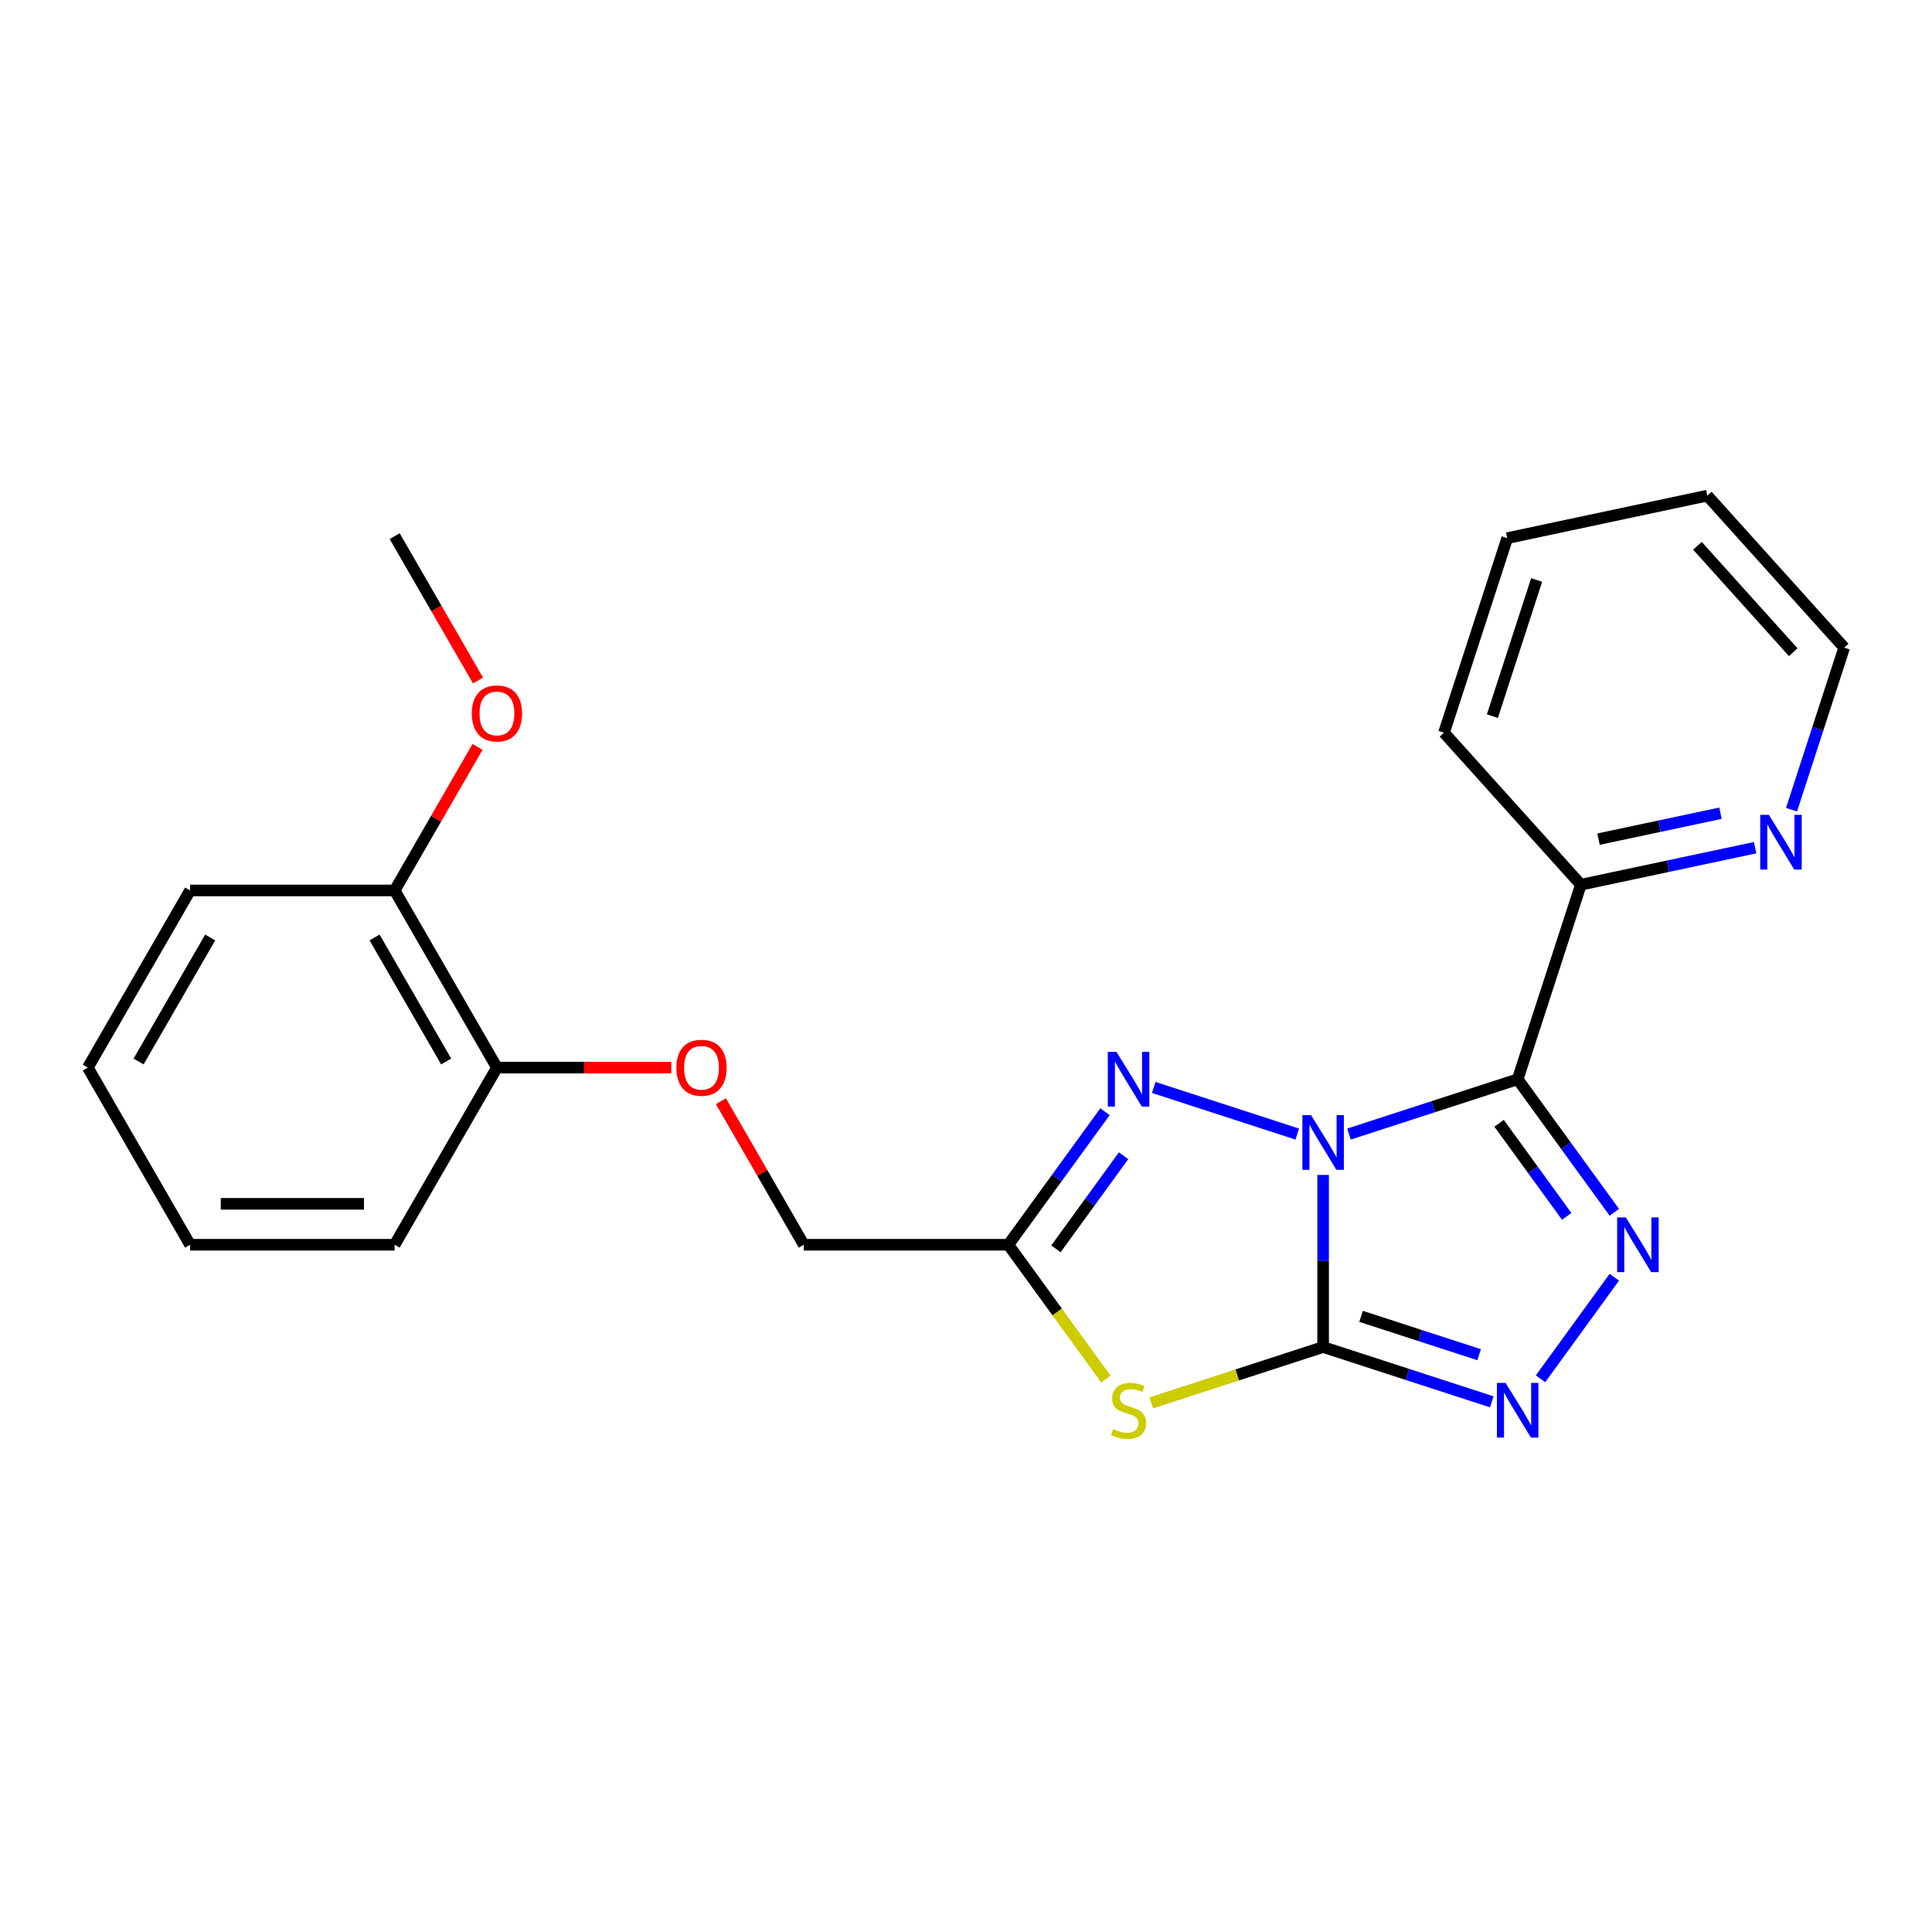 <?xml version='1.0' encoding='iso-8859-1'?>
<svg version='1.1' baseProfile='full'
              xmlns='http://www.w3.org/2000/svg'
                      xmlns:rdkit='http://www.rdkit.org/xml'
                      xmlns:xlink='http://www.w3.org/1999/xlink'
                  xml:space='preserve'
width='1000px' height='1000px' viewBox='0 0 1000 1000'>
<!-- END OF HEADER -->
<rect style='opacity:1.0;fill:#FFFFFF;stroke:none' width='1000' height='1000' x='0' y='0'> </rect>
<path class='bond-0' d='M 684.845,608.15 L 684.845,652.686' style='fill:none;fill-rule:evenodd;stroke:#0000FF;stroke-width:6px;stroke-linecap:butt;stroke-linejoin:miter;stroke-opacity:1' />
<path class='bond-0' d='M 684.845,652.686 L 684.845,697.222' style='fill:none;fill-rule:evenodd;stroke:#000000;stroke-width:6px;stroke-linecap:butt;stroke-linejoin:miter;stroke-opacity:1' />
<path class='bond-1' d='M 698.232,586.993 L 741.887,572.809' style='fill:none;fill-rule:evenodd;stroke:#0000FF;stroke-width:6px;stroke-linecap:butt;stroke-linejoin:miter;stroke-opacity:1' />
<path class='bond-1' d='M 741.887,572.809 L 785.542,558.624' style='fill:none;fill-rule:evenodd;stroke:#000000;stroke-width:6px;stroke-linecap:butt;stroke-linejoin:miter;stroke-opacity:1' />
<path class='bond-4' d='M 671.458,586.993 L 597.182,562.86' style='fill:none;fill-rule:evenodd;stroke:#0000FF;stroke-width:6px;stroke-linecap:butt;stroke-linejoin:miter;stroke-opacity:1' />
<path class='bond-3' d='M 684.845,697.222 L 640.36,711.677' style='fill:none;fill-rule:evenodd;stroke:#000000;stroke-width:6px;stroke-linecap:butt;stroke-linejoin:miter;stroke-opacity:1' />
<path class='bond-3' d='M 640.36,711.677 L 595.874,726.131' style='fill:none;fill-rule:evenodd;stroke:#CCCC00;stroke-width:6px;stroke-linecap:butt;stroke-linejoin:miter;stroke-opacity:1' />
<path class='bond-5' d='M 684.845,697.222 L 728.5,711.407' style='fill:none;fill-rule:evenodd;stroke:#000000;stroke-width:6px;stroke-linecap:butt;stroke-linejoin:miter;stroke-opacity:1' />
<path class='bond-5' d='M 728.5,711.407 L 772.155,725.591' style='fill:none;fill-rule:evenodd;stroke:#0000FF;stroke-width:6px;stroke-linecap:butt;stroke-linejoin:miter;stroke-opacity:1' />
<path class='bond-5' d='M 704.485,681.338 L 735.044,691.267' style='fill:none;fill-rule:evenodd;stroke:#000000;stroke-width:6px;stroke-linecap:butt;stroke-linejoin:miter;stroke-opacity:1' />
<path class='bond-5' d='M 735.044,691.267 L 765.603,701.197' style='fill:none;fill-rule:evenodd;stroke:#0000FF;stroke-width:6px;stroke-linecap:butt;stroke-linejoin:miter;stroke-opacity:1' />
<path class='bond-2' d='M 785.542,558.624 L 810.554,593.05' style='fill:none;fill-rule:evenodd;stroke:#000000;stroke-width:6px;stroke-linecap:butt;stroke-linejoin:miter;stroke-opacity:1' />
<path class='bond-2' d='M 810.554,593.05 L 835.566,627.476' style='fill:none;fill-rule:evenodd;stroke:#0000FF;stroke-width:6px;stroke-linecap:butt;stroke-linejoin:miter;stroke-opacity:1' />
<path class='bond-2' d='M 775.914,581.399 L 793.422,605.497' style='fill:none;fill-rule:evenodd;stroke:#000000;stroke-width:6px;stroke-linecap:butt;stroke-linejoin:miter;stroke-opacity:1' />
<path class='bond-2' d='M 793.422,605.497 L 810.931,629.595' style='fill:none;fill-rule:evenodd;stroke:#0000FF;stroke-width:6px;stroke-linecap:butt;stroke-linejoin:miter;stroke-opacity:1' />
<path class='bond-7' d='M 785.542,558.624 L 818.261,457.927' style='fill:none;fill-rule:evenodd;stroke:#000000;stroke-width:6px;stroke-linecap:butt;stroke-linejoin:miter;stroke-opacity:1' />
<path class='bond-24' d='M 835.566,661.09 L 797.376,713.653' style='fill:none;fill-rule:evenodd;stroke:#0000FF;stroke-width:6px;stroke-linecap:butt;stroke-linejoin:miter;stroke-opacity:1' />
<path class='bond-23' d='M 572.42,713.8 L 547.167,679.041' style='fill:none;fill-rule:evenodd;stroke:#CCCC00;stroke-width:6px;stroke-linecap:butt;stroke-linejoin:miter;stroke-opacity:1' />
<path class='bond-23' d='M 547.167,679.041 L 521.913,644.283' style='fill:none;fill-rule:evenodd;stroke:#000000;stroke-width:6px;stroke-linecap:butt;stroke-linejoin:miter;stroke-opacity:1' />
<path class='bond-6' d='M 571.936,575.431 L 546.925,609.857' style='fill:none;fill-rule:evenodd;stroke:#0000FF;stroke-width:6px;stroke-linecap:butt;stroke-linejoin:miter;stroke-opacity:1' />
<path class='bond-6' d='M 546.925,609.857 L 521.913,644.283' style='fill:none;fill-rule:evenodd;stroke:#000000;stroke-width:6px;stroke-linecap:butt;stroke-linejoin:miter;stroke-opacity:1' />
<path class='bond-6' d='M 581.565,598.206 L 564.056,622.304' style='fill:none;fill-rule:evenodd;stroke:#0000FF;stroke-width:6px;stroke-linecap:butt;stroke-linejoin:miter;stroke-opacity:1' />
<path class='bond-6' d='M 564.056,622.304 L 546.548,646.402' style='fill:none;fill-rule:evenodd;stroke:#000000;stroke-width:6px;stroke-linecap:butt;stroke-linejoin:miter;stroke-opacity:1' />
<path class='bond-11' d='M 521.913,644.283 L 416.033,644.283' style='fill:none;fill-rule:evenodd;stroke:#000000;stroke-width:6px;stroke-linecap:butt;stroke-linejoin:miter;stroke-opacity:1' />
<path class='bond-8' d='M 818.261,457.927 L 863.35,448.343' style='fill:none;fill-rule:evenodd;stroke:#000000;stroke-width:6px;stroke-linecap:butt;stroke-linejoin:miter;stroke-opacity:1' />
<path class='bond-8' d='M 863.35,448.343 L 908.44,438.759' style='fill:none;fill-rule:evenodd;stroke:#0000FF;stroke-width:6px;stroke-linecap:butt;stroke-linejoin:miter;stroke-opacity:1' />
<path class='bond-8' d='M 827.385,434.338 L 858.948,427.629' style='fill:none;fill-rule:evenodd;stroke:#000000;stroke-width:6px;stroke-linecap:butt;stroke-linejoin:miter;stroke-opacity:1' />
<path class='bond-8' d='M 858.948,427.629 L 890.51,420.921' style='fill:none;fill-rule:evenodd;stroke:#0000FF;stroke-width:6px;stroke-linecap:butt;stroke-linejoin:miter;stroke-opacity:1' />
<path class='bond-15' d='M 818.261,457.927 L 747.414,379.243' style='fill:none;fill-rule:evenodd;stroke:#000000;stroke-width:6px;stroke-linecap:butt;stroke-linejoin:miter;stroke-opacity:1' />
<path class='bond-14' d='M 927.288,419.106 L 940.917,377.161' style='fill:none;fill-rule:evenodd;stroke:#0000FF;stroke-width:6px;stroke-linecap:butt;stroke-linejoin:miter;stroke-opacity:1' />
<path class='bond-14' d='M 940.917,377.161 L 954.545,335.216' style='fill:none;fill-rule:evenodd;stroke:#000000;stroke-width:6px;stroke-linecap:butt;stroke-linejoin:miter;stroke-opacity:1' />
<path class='bond-9' d='M 373.143,569.995 L 394.588,607.139' style='fill:none;fill-rule:evenodd;stroke:#FF0000;stroke-width:6px;stroke-linecap:butt;stroke-linejoin:miter;stroke-opacity:1' />
<path class='bond-9' d='M 394.588,607.139 L 416.033,644.283' style='fill:none;fill-rule:evenodd;stroke:#000000;stroke-width:6px;stroke-linecap:butt;stroke-linejoin:miter;stroke-opacity:1' />
<path class='bond-10' d='M 347.446,552.588 L 302.33,552.588' style='fill:none;fill-rule:evenodd;stroke:#FF0000;stroke-width:6px;stroke-linecap:butt;stroke-linejoin:miter;stroke-opacity:1' />
<path class='bond-10' d='M 302.33,552.588 L 257.214,552.588' style='fill:none;fill-rule:evenodd;stroke:#000000;stroke-width:6px;stroke-linecap:butt;stroke-linejoin:miter;stroke-opacity:1' />
<path class='bond-12' d='M 257.214,552.588 L 204.274,460.894' style='fill:none;fill-rule:evenodd;stroke:#000000;stroke-width:6px;stroke-linecap:butt;stroke-linejoin:miter;stroke-opacity:1' />
<path class='bond-12' d='M 230.934,549.422 L 193.876,485.236' style='fill:none;fill-rule:evenodd;stroke:#000000;stroke-width:6px;stroke-linecap:butt;stroke-linejoin:miter;stroke-opacity:1' />
<path class='bond-16' d='M 257.214,552.588 L 204.274,644.283' style='fill:none;fill-rule:evenodd;stroke:#000000;stroke-width:6px;stroke-linecap:butt;stroke-linejoin:miter;stroke-opacity:1' />
<path class='bond-13' d='M 204.274,460.894 L 225.719,423.75' style='fill:none;fill-rule:evenodd;stroke:#000000;stroke-width:6px;stroke-linecap:butt;stroke-linejoin:miter;stroke-opacity:1' />
<path class='bond-13' d='M 225.719,423.75 L 247.164,386.606' style='fill:none;fill-rule:evenodd;stroke:#FF0000;stroke-width:6px;stroke-linecap:butt;stroke-linejoin:miter;stroke-opacity:1' />
<path class='bond-17' d='M 204.274,460.894 L 98.394,460.894' style='fill:none;fill-rule:evenodd;stroke:#000000;stroke-width:6px;stroke-linecap:butt;stroke-linejoin:miter;stroke-opacity:1' />
<path class='bond-18' d='M 247.418,352.232 L 225.846,314.869' style='fill:none;fill-rule:evenodd;stroke:#FF0000;stroke-width:6px;stroke-linecap:butt;stroke-linejoin:miter;stroke-opacity:1' />
<path class='bond-18' d='M 225.846,314.869 L 204.274,277.505' style='fill:none;fill-rule:evenodd;stroke:#000000;stroke-width:6px;stroke-linecap:butt;stroke-linejoin:miter;stroke-opacity:1' />
<path class='bond-25' d='M 954.545,335.216 L 883.698,256.532' style='fill:none;fill-rule:evenodd;stroke:#000000;stroke-width:6px;stroke-linecap:butt;stroke-linejoin:miter;stroke-opacity:1' />
<path class='bond-25' d='M 928.182,337.582 L 878.588,282.504' style='fill:none;fill-rule:evenodd;stroke:#000000;stroke-width:6px;stroke-linecap:butt;stroke-linejoin:miter;stroke-opacity:1' />
<path class='bond-22' d='M 747.414,379.243 L 780.132,278.545' style='fill:none;fill-rule:evenodd;stroke:#000000;stroke-width:6px;stroke-linecap:butt;stroke-linejoin:miter;stroke-opacity:1' />
<path class='bond-22' d='M 772.461,370.682 L 795.364,300.194' style='fill:none;fill-rule:evenodd;stroke:#000000;stroke-width:6px;stroke-linecap:butt;stroke-linejoin:miter;stroke-opacity:1' />
<path class='bond-20' d='M 204.274,644.283 L 98.394,644.283' style='fill:none;fill-rule:evenodd;stroke:#000000;stroke-width:6px;stroke-linecap:butt;stroke-linejoin:miter;stroke-opacity:1' />
<path class='bond-20' d='M 188.392,623.107 L 114.276,623.107' style='fill:none;fill-rule:evenodd;stroke:#000000;stroke-width:6px;stroke-linecap:butt;stroke-linejoin:miter;stroke-opacity:1' />
<path class='bond-26' d='M 98.394,460.894 L 45.455,552.588' style='fill:none;fill-rule:evenodd;stroke:#000000;stroke-width:6px;stroke-linecap:butt;stroke-linejoin:miter;stroke-opacity:1' />
<path class='bond-26' d='M 108.792,485.236 L 71.734,549.422' style='fill:none;fill-rule:evenodd;stroke:#000000;stroke-width:6px;stroke-linecap:butt;stroke-linejoin:miter;stroke-opacity:1' />
<path class='bond-19' d='M 883.698,256.532 L 780.132,278.545' style='fill:none;fill-rule:evenodd;stroke:#000000;stroke-width:6px;stroke-linecap:butt;stroke-linejoin:miter;stroke-opacity:1' />
<path class='bond-21' d='M 98.394,644.283 L 45.455,552.588' style='fill:none;fill-rule:evenodd;stroke:#000000;stroke-width:6px;stroke-linecap:butt;stroke-linejoin:miter;stroke-opacity:1' />
<path  class='atom-0' d='M 678.585 577.183
L 687.865 592.183
Q 688.785 593.663, 690.265 596.343
Q 691.745 599.023, 691.825 599.183
L 691.825 577.183
L 695.585 577.183
L 695.585 605.503
L 691.705 605.503
L 681.745 589.103
Q 680.585 587.183, 679.345 584.983
Q 678.145 582.783, 677.785 582.103
L 677.785 605.503
L 674.105 605.503
L 674.105 577.183
L 678.585 577.183
' fill='#0000FF'/>
<path  class='atom-3' d='M 841.517 630.123
L 850.797 645.123
Q 851.717 646.603, 853.197 649.283
Q 854.677 651.963, 854.757 652.123
L 854.757 630.123
L 858.517 630.123
L 858.517 658.443
L 854.637 658.443
L 844.677 642.043
Q 843.517 640.123, 842.277 637.923
Q 841.077 635.723, 840.717 635.043
L 840.717 658.443
L 837.037 658.443
L 837.037 630.123
L 841.517 630.123
' fill='#0000FF'/>
<path  class='atom-4' d='M 576.147 739.661
Q 576.467 739.781, 577.787 740.341
Q 579.107 740.901, 580.547 741.261
Q 582.027 741.581, 583.467 741.581
Q 586.147 741.581, 587.707 740.301
Q 589.267 738.981, 589.267 736.701
Q 589.267 735.141, 588.467 734.181
Q 587.707 733.221, 586.507 732.701
Q 585.307 732.181, 583.307 731.581
Q 580.787 730.821, 579.267 730.101
Q 577.787 729.381, 576.707 727.861
Q 575.667 726.341, 575.667 723.781
Q 575.667 720.221, 578.067 718.021
Q 580.507 715.821, 585.307 715.821
Q 588.587 715.821, 592.307 717.381
L 591.387 720.461
Q 587.987 719.061, 585.427 719.061
Q 582.667 719.061, 581.147 720.221
Q 579.627 721.341, 579.667 723.301
Q 579.667 724.821, 580.427 725.741
Q 581.227 726.661, 582.347 727.181
Q 583.507 727.701, 585.427 728.301
Q 587.987 729.101, 589.507 729.901
Q 591.027 730.701, 592.107 732.341
Q 593.227 733.941, 593.227 736.701
Q 593.227 740.621, 590.587 742.741
Q 587.987 744.821, 583.627 744.821
Q 581.107 744.821, 579.187 744.261
Q 577.307 743.741, 575.067 742.821
L 576.147 739.661
' fill='#CCCC00'/>
<path  class='atom-5' d='M 577.887 544.464
L 587.167 559.464
Q 588.087 560.944, 589.567 563.624
Q 591.047 566.304, 591.127 566.464
L 591.127 544.464
L 594.887 544.464
L 594.887 572.784
L 591.007 572.784
L 581.047 556.384
Q 579.887 554.464, 578.647 552.264
Q 577.447 550.064, 577.087 549.384
L 577.087 572.784
L 573.407 572.784
L 573.407 544.464
L 577.887 544.464
' fill='#0000FF'/>
<path  class='atom-6' d='M 779.282 715.781
L 788.562 730.781
Q 789.482 732.261, 790.962 734.941
Q 792.442 737.621, 792.522 737.781
L 792.522 715.781
L 796.282 715.781
L 796.282 744.101
L 792.402 744.101
L 782.442 727.701
Q 781.282 725.781, 780.042 723.581
Q 778.842 721.381, 778.482 720.701
L 778.482 744.101
L 774.802 744.101
L 774.802 715.781
L 779.282 715.781
' fill='#0000FF'/>
<path  class='atom-9' d='M 915.567 421.753
L 924.847 436.753
Q 925.767 438.233, 927.247 440.913
Q 928.727 443.593, 928.807 443.753
L 928.807 421.753
L 932.567 421.753
L 932.567 450.073
L 928.687 450.073
L 918.727 433.673
Q 917.567 431.753, 916.327 429.553
Q 915.127 427.353, 914.767 426.673
L 914.767 450.073
L 911.087 450.073
L 911.087 421.753
L 915.567 421.753
' fill='#0000FF'/>
<path  class='atom-10' d='M 350.093 552.668
Q 350.093 545.868, 353.453 542.068
Q 356.813 538.268, 363.093 538.268
Q 369.373 538.268, 372.733 542.068
Q 376.093 545.868, 376.093 552.668
Q 376.093 559.548, 372.693 563.468
Q 369.293 567.348, 363.093 567.348
Q 356.853 567.348, 353.453 563.468
Q 350.093 559.588, 350.093 552.668
M 363.093 564.148
Q 367.413 564.148, 369.733 561.268
Q 372.093 558.348, 372.093 552.668
Q 372.093 547.108, 369.733 544.308
Q 367.413 541.468, 363.093 541.468
Q 358.773 541.468, 356.413 544.268
Q 354.093 547.068, 354.093 552.668
Q 354.093 558.388, 356.413 561.268
Q 358.773 564.148, 363.093 564.148
' fill='#FF0000'/>
<path  class='atom-14' d='M 244.214 369.279
Q 244.214 362.479, 247.574 358.679
Q 250.934 354.879, 257.214 354.879
Q 263.494 354.879, 266.854 358.679
Q 270.214 362.479, 270.214 369.279
Q 270.214 376.159, 266.814 380.079
Q 263.414 383.959, 257.214 383.959
Q 250.974 383.959, 247.574 380.079
Q 244.214 376.199, 244.214 369.279
M 257.214 380.759
Q 261.534 380.759, 263.854 377.879
Q 266.214 374.959, 266.214 369.279
Q 266.214 363.719, 263.854 360.919
Q 261.534 358.079, 257.214 358.079
Q 252.894 358.079, 250.534 360.879
Q 248.214 363.679, 248.214 369.279
Q 248.214 374.999, 250.534 377.879
Q 252.894 380.759, 257.214 380.759
' fill='#FF0000'/>
</svg>
